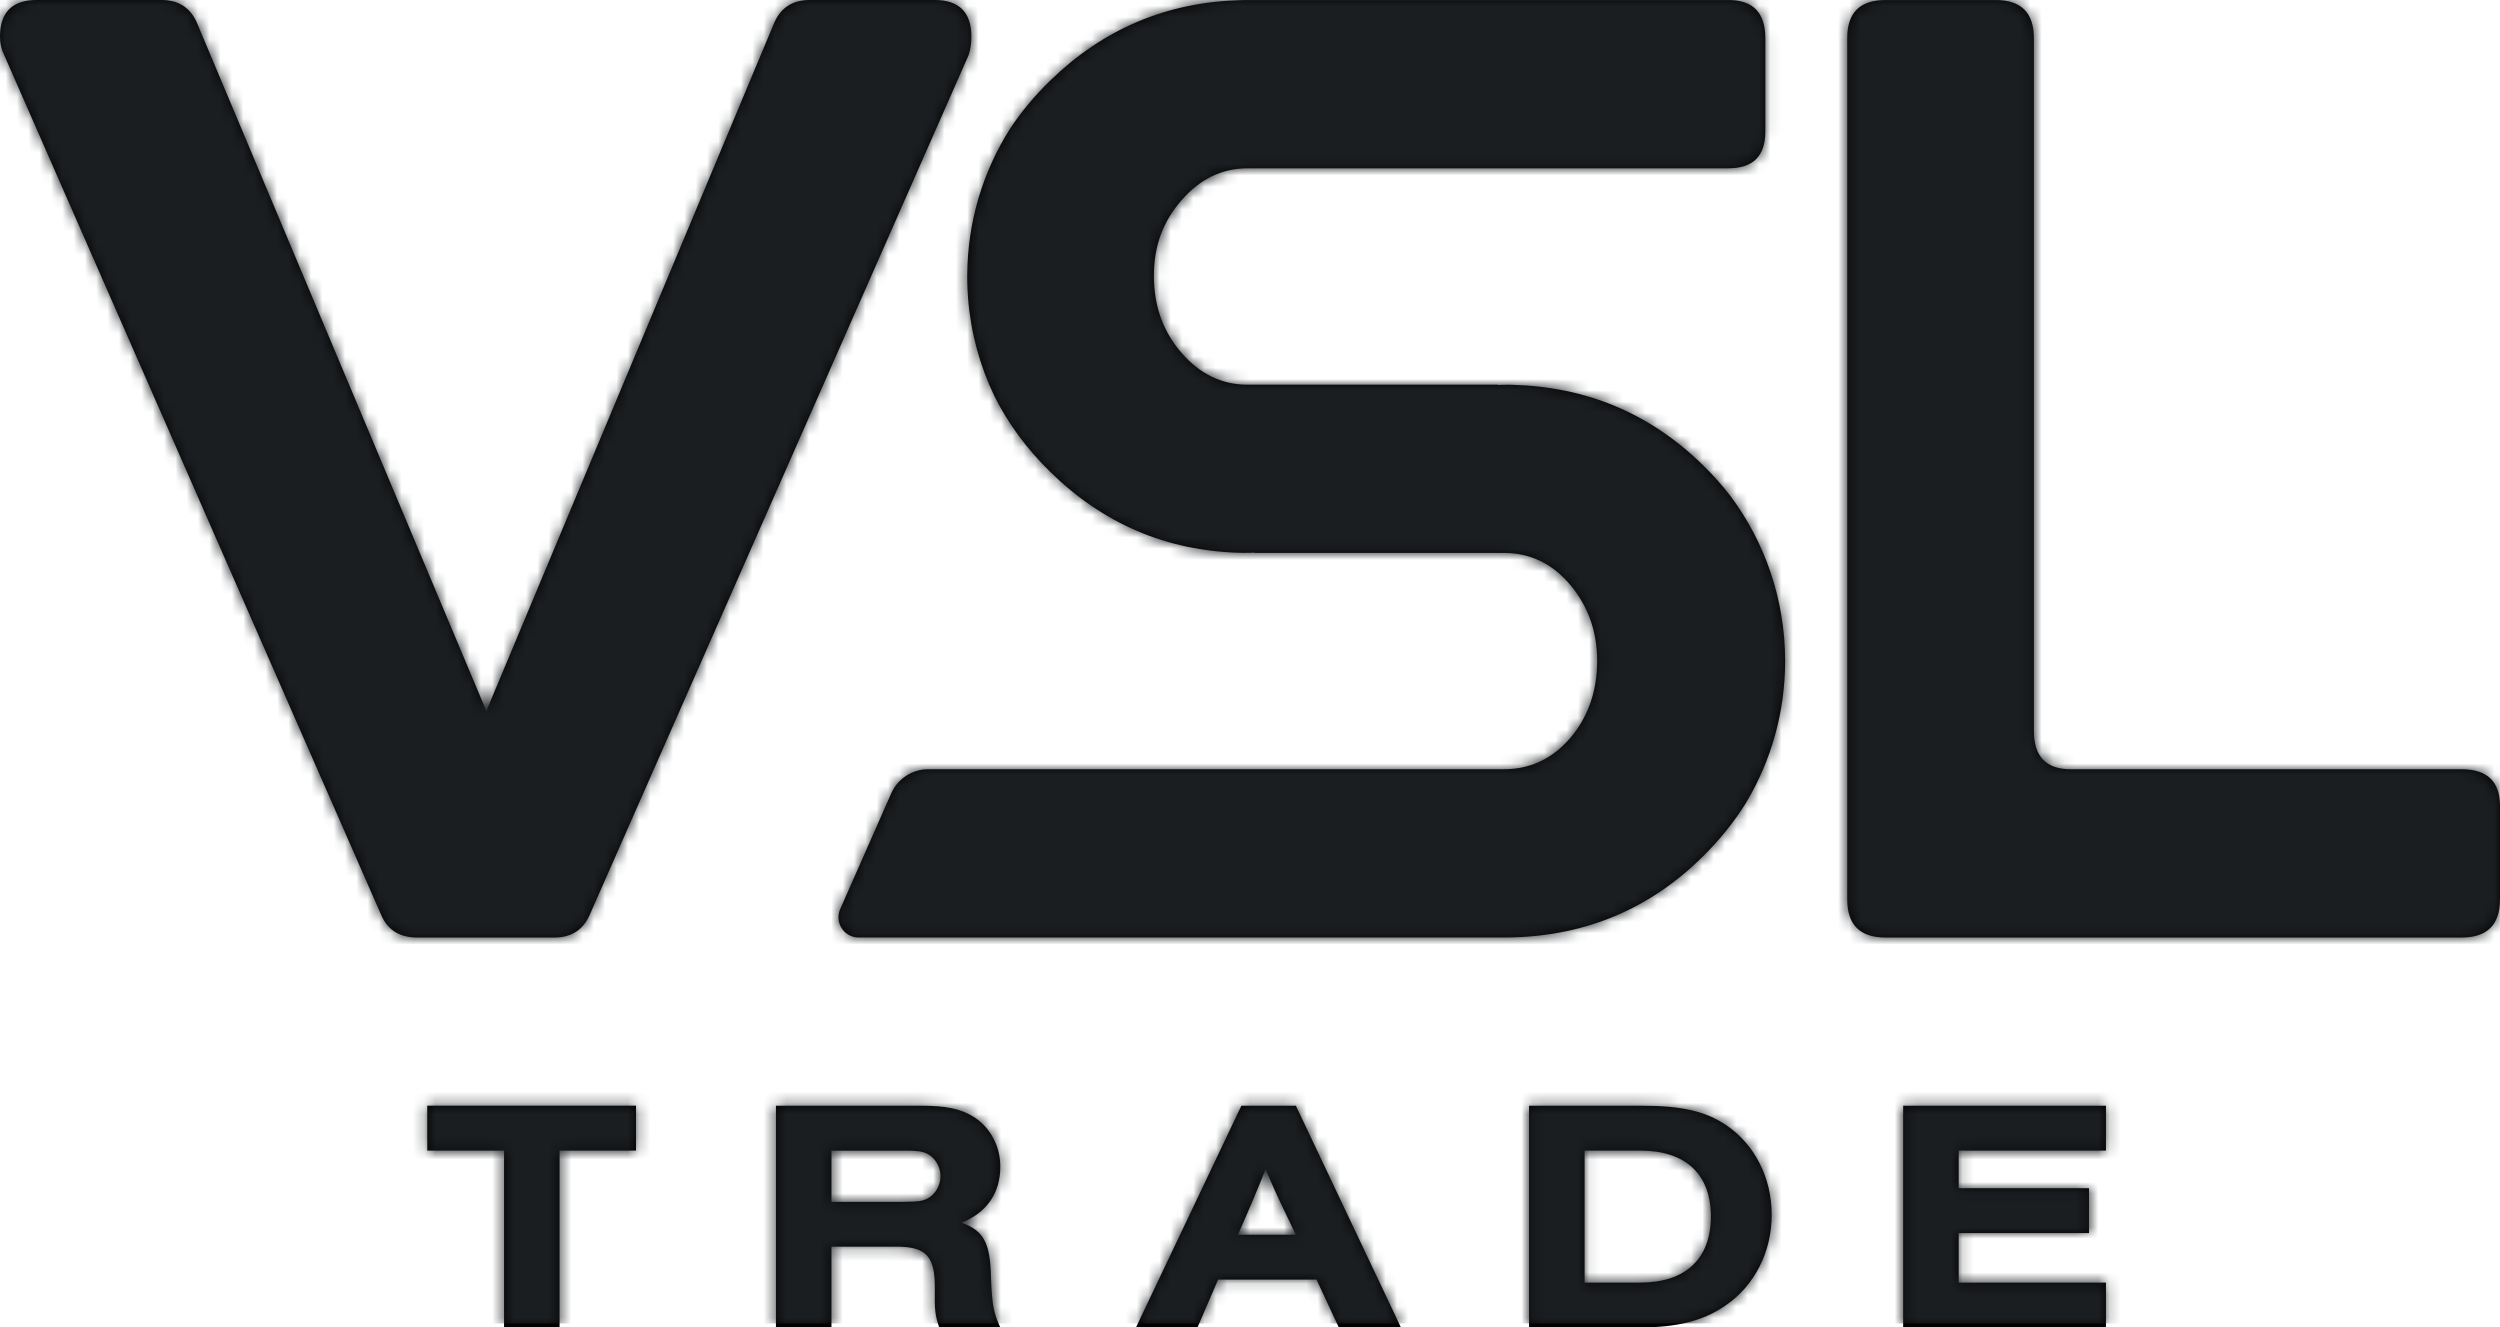 <?xml version="1.0" encoding="UTF-8"?>
<svg width="221.012px" height="117.355px" viewBox="0 0 221.012 117.355" version="1.1" xmlns="http://www.w3.org/2000/svg" xmlns:xlink="http://www.w3.org/1999/xlink">
    <title>logo/vsl</title>
    <defs>
        <path d="M14.27,0 C15.769,0 16.812,0.664 17.398,1.99 L42.996,62.857 L68.461,1.982 C69.043,0.661 70.09,0 71.594,0 L82.619,0 C84.79,0 85.877,1.084 85.877,3.25 C85.877,3.833 85.793,4.375 85.628,4.877 L52.131,80.881 C51.548,82.215 50.507,82.882 49.005,82.882 L36.877,82.882 C35.378,82.882 34.335,82.258 33.752,81.006 L0.374,4.877 C0.125,4.378 0,3.836 0,3.25 C0,1.084 1.084,0 3.253,0 L14.27,0 Z M152.809,0.003 C154.98,0.003 156.065,1.128 156.065,3.378 L156.065,11.627 C156.065,13.795 154.978,14.879 152.798,14.879 L110.301,14.879 C108.043,14.879 106.094,15.815 104.462,17.691 C102.828,19.566 102.009,21.711 102.009,24.378 C102.009,27.045 102.822,29.317 104.451,31.193 C106.081,33.069 108.019,34.007 110.274,34.007 L132.427,34.007 C132.424,34.015 132.418,34.023 132.413,34.034 C132.736,34.018 133.058,34.012 133.384,34.012 C133.476,34.012 133.568,34.012 133.657,34.018 C140.261,34.183 145.896,36.555 150.559,41.131 C151.459,42.009 152.272,42.925 153.001,43.874 C156.021,47.935 157.813,52.977 157.813,58.436 C157.813,62.993 156.566,67.257 154.395,70.908 C154.392,70.919 154.387,70.925 154.381,70.933 C153.346,72.614 152.074,74.199 150.57,75.69 C145.924,80.301 140.31,82.692 133.73,82.868 C133.47,82.874 133.21,82.879 132.944,82.879 L75.91,82.879 C74.619,82.879 73.755,81.554 74.275,80.374 L78.789,70.136 C79.358,68.84 80.64,68.005 82.055,68.005 L132.944,68.005 C135.281,68.005 137.238,67.081 138.821,65.235 C140.407,63.389 141.199,61.041 141.199,58.442 C141.199,55.842 140.407,53.597 138.821,51.711 C137.238,49.824 135.278,48.881 132.944,48.881 L110.895,48.881 C110.898,48.873 110.9,48.862 110.906,48.854 C110.589,48.87 110.263,48.875 109.941,48.875 C109.832,48.875 109.721,48.875 109.615,48.87 C103.11,48.694 97.512,46.303 92.822,41.692 C90.746,39.651 89.111,37.43 87.918,35.034 C87.91,35.021 87.902,35.004 87.897,34.991 C86.623,32.334 85.815,29.409 85.579,26.324 C85.568,26.208 85.56,26.088 85.555,25.972 C85.547,25.861 85.541,25.747 85.536,25.636 C85.525,25.446 85.519,25.256 85.514,25.064 C85.509,24.92 85.509,24.776 85.509,24.633 L85.509,24.381 C85.522,19.583 86.915,15.11 89.32,11.339 C90.301,9.859 91.472,8.455 92.836,7.129 C97.544,2.551 103.164,0.176 109.697,0.014 C109.781,0.008 109.862,0.008 109.943,0.008 L109.965,0.008 C110.12,0.005 110.277,0.003 110.434,0.003 Z M221.009,79.507 C221.009,81.757 219.882,82.882 217.629,82.882 L166.685,82.882 C164.433,82.882 163.305,81.757 163.305,79.507 L163.305,3.351 C163.305,1.12 164.43,0.003 166.68,0.003 L176.431,0.003 C178.681,0.003 179.805,1.128 179.805,3.378 L179.805,64.63 C179.805,66.88 180.892,68.005 183.064,68.005 L217.626,68.005 C219.882,68.005 221.012,69.09 221.012,71.255 L221.012,79.504 L221.009,79.507 Z M49.469,117.352 L44.56,117.352 L44.56,101.716 L37.772,101.716 L37.772,97.748 L56.227,97.748 L56.227,101.716 L49.469,101.716 L49.469,117.352 L49.469,117.352 Z M73.505,117.352 L68.596,117.352 L68.596,97.751 L81.38,97.751 C83.644,97.751 84.907,98.016 86.053,98.721 C87.523,99.632 88.433,101.307 88.433,103.129 C88.433,105.449 87.257,107.184 85.023,108.095 C86.964,108.8 87.55,109.887 87.609,112.944 C87.699,115.384 87.845,116.089 88.433,117.352 L83.026,117.352 C82.673,116.265 82.613,115.823 82.643,113.942 C82.673,111.09 81.909,110.239 79.352,110.209 L73.505,110.209 L73.505,117.349 L73.505,117.352 Z M80.03,106.243 C81.117,106.243 81.559,106.184 81.998,105.951 C82.673,105.598 83.145,104.804 83.145,103.983 C83.145,103.161 82.676,102.367 81.998,102.015 C81.556,101.779 81.117,101.722 80.03,101.722 L73.505,101.722 L73.505,106.249 L80.03,106.249 L80.03,106.243 Z M107.685,113.121 L105.864,117.352 L100.426,117.352 L109.743,97.751 L114.563,97.751 L123.85,117.352 L118.355,117.352 L116.387,113.121 L107.688,113.121 L107.685,113.121 Z M113.093,106.097 C112.535,104.891 112.269,104.275 111.887,103.365 C111.505,104.305 111.418,104.541 110.74,106.157 L109.447,109.155 L114.56,109.155 L113.091,106.1 L113.093,106.097 Z M135.175,97.751 L145.08,97.751 C148.667,97.751 150.751,98.22 152.633,99.485 C155.129,101.191 156.628,104.129 156.628,107.39 C156.628,110.651 155.129,113.649 152.543,115.414 C150.602,116.767 148.252,117.355 144.961,117.355 L135.175,117.355 L135.175,97.753 L135.175,97.751 Z M145.021,113.386 C149.017,113.386 151.25,111.269 151.25,107.539 C151.25,103.809 149.017,101.719 145.021,101.719 L140.085,101.719 L140.085,113.386 L145.021,113.386 L145.021,113.386 Z M168.249,117.352 L168.249,97.751 L186.176,97.751 L186.176,101.719 L173.156,101.719 L173.156,105.04 L184.677,105.04 L184.677,109.008 L173.156,109.008 L173.156,113.386 L186.176,113.386 L186.176,117.355 L168.249,117.355 L168.249,117.352 Z" id="path-1"></path>
    </defs>
    <g id="logo/vsl" stroke="none" stroke-width="1" fill="none" fill-rule="evenodd" transform="translate(0, 0)">
        <g id="colour/primary-black" transform="translate(0, 0)">
            <mask id="mask-2" fill="white">
                <use xlink:href="#path-1"></use>
            </mask>
            <use id="Mask" fill="#000000" fill-rule="nonzero" xlink:href="#path-1"></use>
            <g mask="url(#mask-2)" fill="#1B1E21" id="Rectangle">
                <rect x="0" y="0" width="221" height="117"></rect>
            </g>
        </g>
    </g>
</svg>
